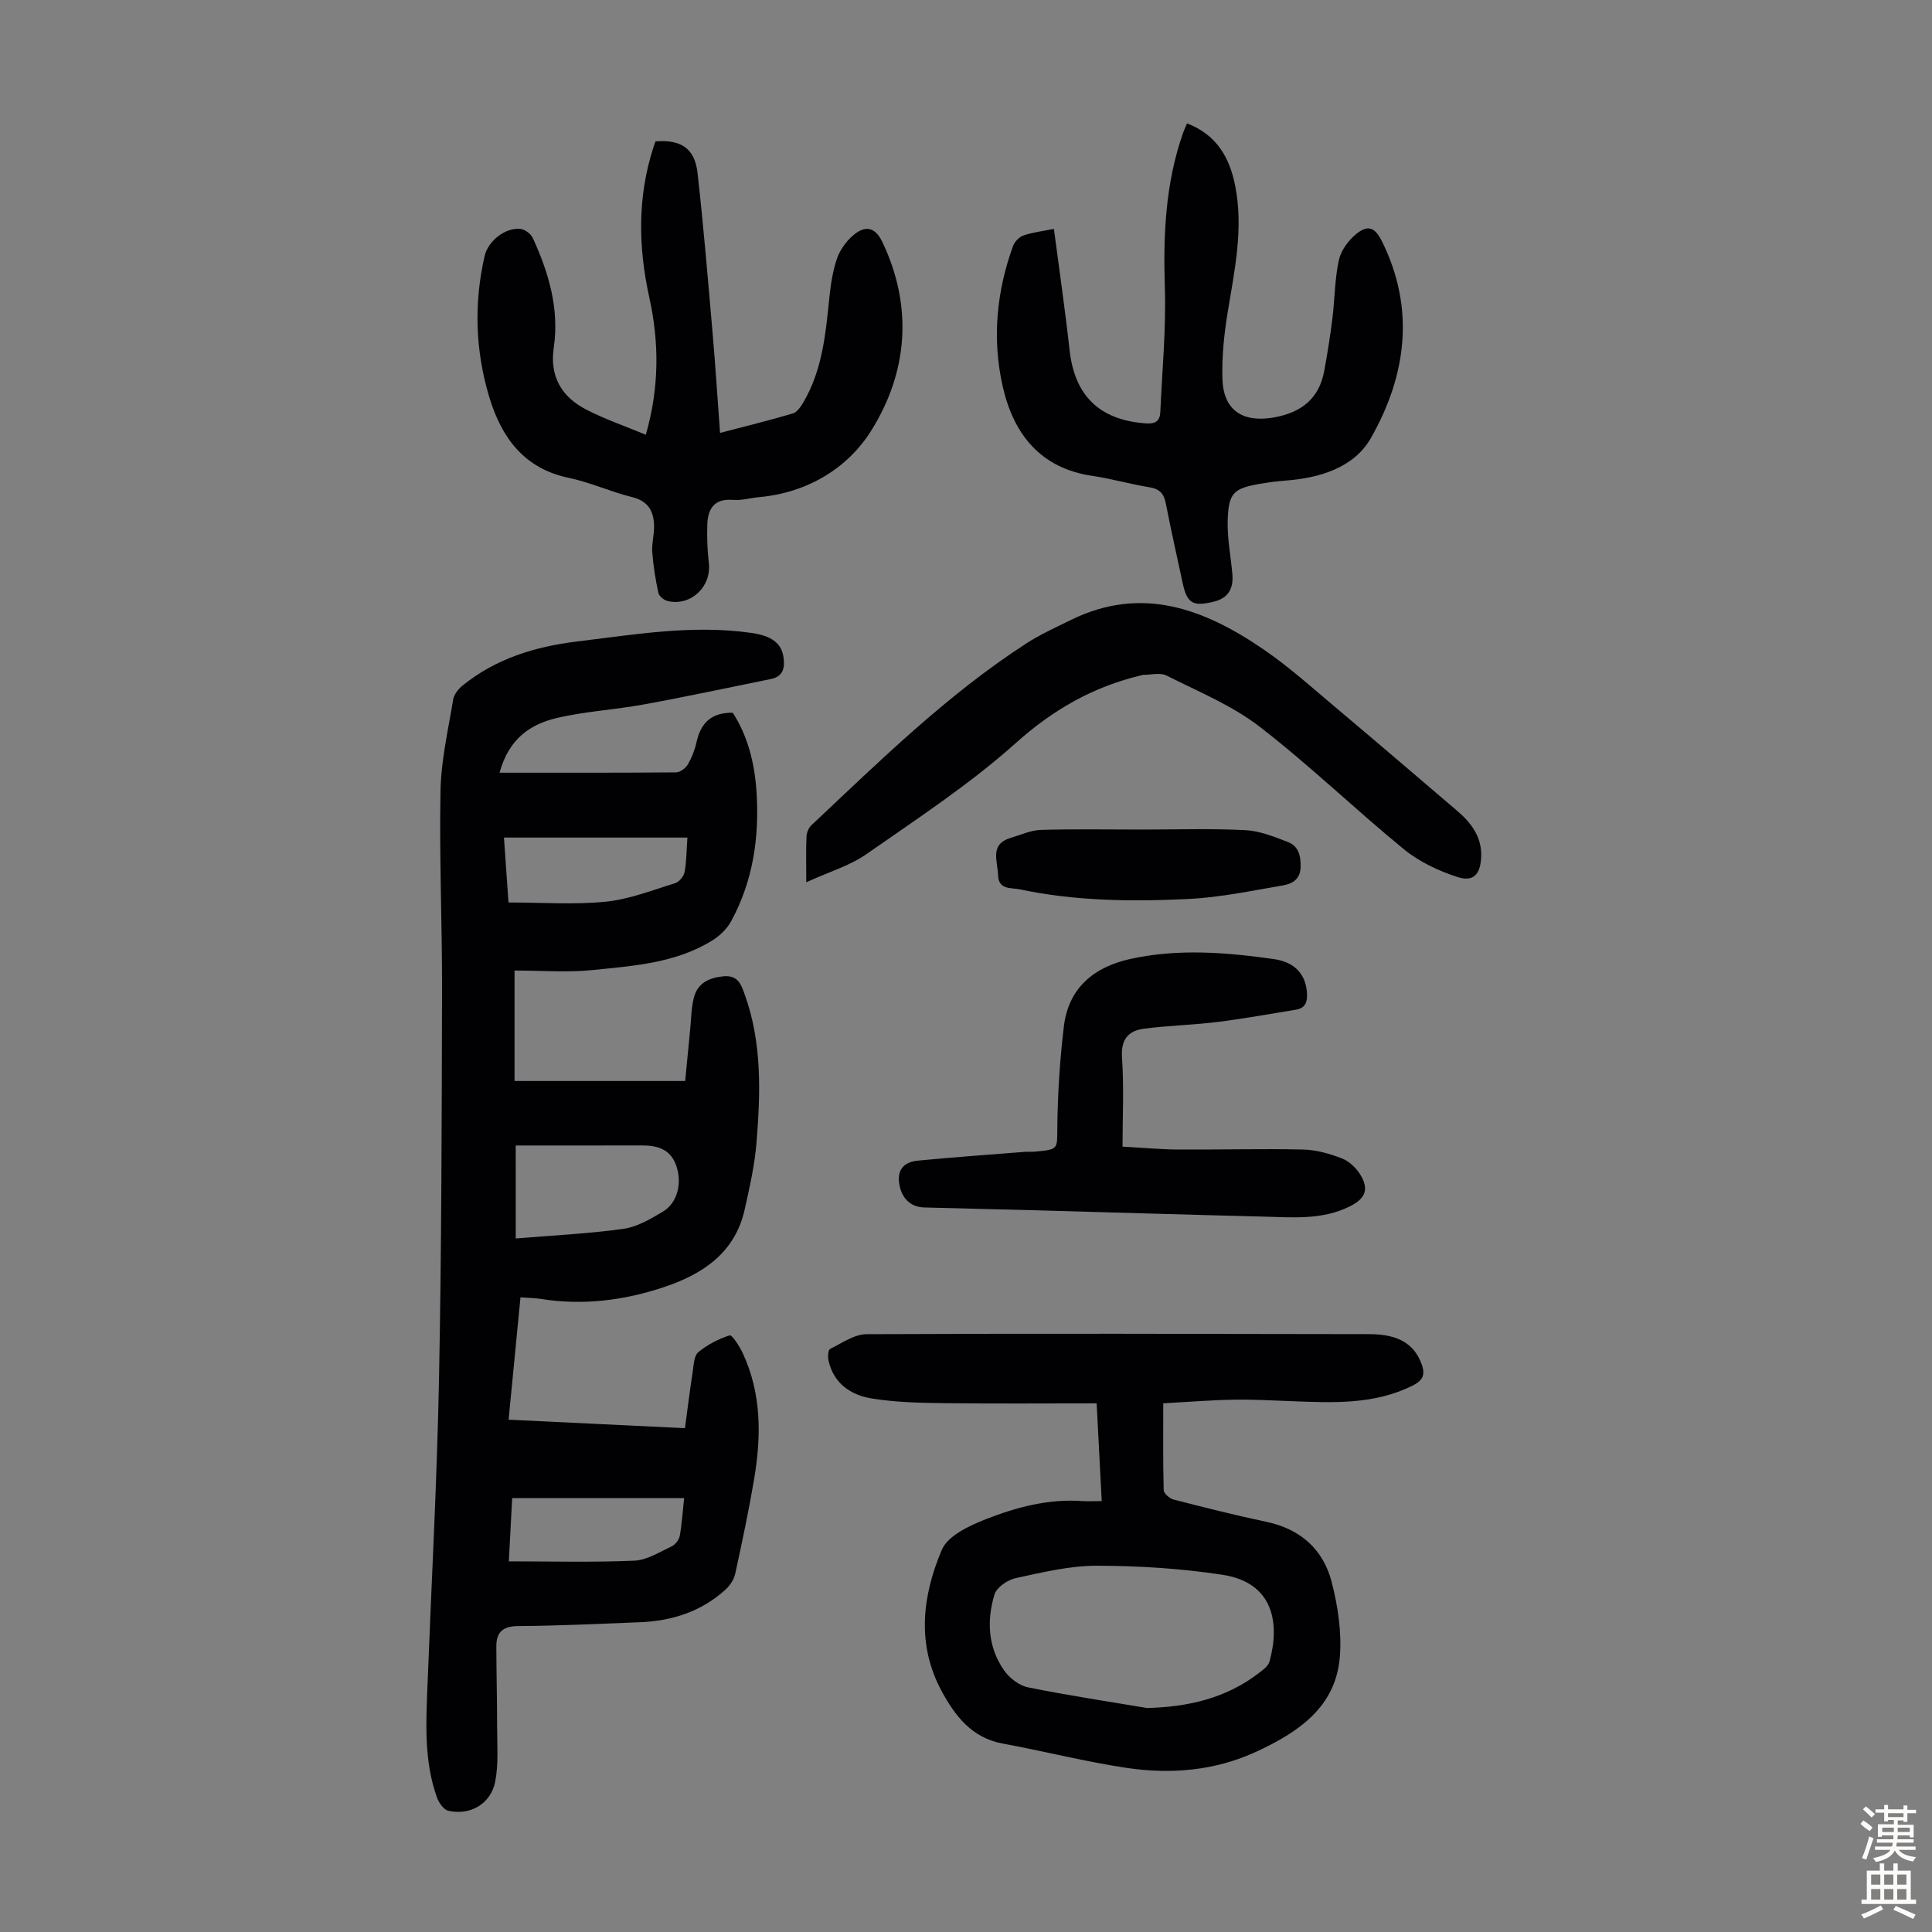 <svg enable-background="new 0 0 400 400" viewBox="0 0 400 400" xmlns="http://www.w3.org/2000/svg"><rect x="0" y="0" width="400" height="400" fill="#808080" stroke="none"/><g fill="#010103"><path d="m103.43 159.98c12.63 0 24.6.03 36.56-.07.83-.01 1.97-.86 2.42-1.64.83-1.43 1.45-3.04 1.81-4.66.87-3.92 3.05-6.1 7.49-6.05 3.12 4.85 4.52 10.44 4.91 16.24.63 9.41-.67 18.55-5.25 26.94-.85 1.56-2.33 2.99-3.85 3.94-7.58 4.72-16.31 5.29-24.84 6.16-5.17.53-10.43.1-16.15.1v22.87h35.33c.32-3.36.67-7.01 1.03-10.66.22-2.22.22-4.51.78-6.64.77-2.94 3.04-4.06 6.05-4.37 3.11-.32 3.74 1.73 4.5 3.85 3.56 9.95 3.24 20.26 2.41 30.53-.37 4.65-1.42 9.27-2.44 13.85-2 9.05-8.76 13.47-16.8 16.14-8.25 2.74-16.77 3.81-25.47 2.41-1.2-.19-2.42-.19-4.16-.32-.81 8.38-1.61 16.64-2.46 25.33 12.21.59 24.12 1.16 36.51 1.76.54-3.98 1.01-7.82 1.6-11.65.22-1.42.26-3.33 1.16-4.08 1.87-1.56 4.19-2.75 6.51-3.49.47-.15 2.02 2.25 2.68 3.65 3.96 8.47 3.87 17.36 2.34 26.31-1.11 6.5-2.47 12.95-3.88 19.39-.26 1.19-1.08 2.44-1.99 3.27-5.02 4.58-11.11 6.52-17.79 6.78-8.38.32-16.76.74-25.15.79-3.18.02-4.53 1.25-4.53 4.19.01 5.58.17 11.17.16 16.75 0 3.77.32 7.65-.4 11.3-.9 4.59-5.22 7.04-9.7 6-.96-.22-1.95-1.64-2.34-2.72-2.75-7.67-2.27-15.64-1.96-23.58.81-21.01 1.96-42.01 2.37-63.03.53-26.73.56-53.48.63-80.22.04-13.87-.58-27.74-.32-41.6.12-6.32 1.59-12.62 2.62-18.9.17-1.05 1.05-2.18 1.92-2.89 6.91-5.61 15.05-8.09 23.75-9.15 11.99-1.45 23.93-3.51 36.08-1.77 4.02.58 6.2 2.02 6.64 4.99.32 2.2-.01 4.03-2.64 4.56-8.74 1.76-17.46 3.65-26.23 5.25-6.03 1.11-12.23 1.43-18.17 2.84-5.31 1.28-9.81 4.19-11.74 11.3zm3.35 96.43c7.71-.64 15.05-.98 22.29-1.99 2.85-.4 5.63-2.05 8.18-3.57 3.04-1.8 4.07-6.02 2.69-9.71-1.2-3.22-3.89-4-7.01-3.99-8.66.02-17.33.01-26.16.01.01 6.35.01 12.33.01 19.25zm35.54-83c-12.8 0-25.23 0-37.98 0 .33 4.7.66 9.45.94 13.44 6.98 0 13.59.49 20.09-.16 4.89-.49 9.65-2.38 14.41-3.84.84-.26 1.79-1.42 1.96-2.3.4-2.15.38-4.39.58-7.14zm-.68 136.76c-12.21 0-23.87 0-35.6 0-.24 4.59-.47 8.9-.69 13.09 8.86 0 17.43.23 25.97-.14 2.62-.11 5.21-1.78 7.71-2.95.77-.36 1.56-1.37 1.71-2.2.45-2.5.6-5.06.9-7.8z"/><path d="m240.84 290.54c0 6.16-.07 12.07.09 17.98.02.68 1.21 1.72 2.03 1.94 6.39 1.64 12.79 3.26 19.24 4.62 7.07 1.49 11.78 5.73 13.52 12.49 1.28 4.99 2.09 10.37 1.68 15.46-.85 10.47-8.65 15.62-17.24 19.61-8.58 3.99-17.74 4.75-26.94 3.38-8.59-1.29-17.05-3.46-25.61-5.03-6.47-1.19-9.94-5.82-12.71-10.97-5.17-9.63-3.93-19.7.1-29.16 1.24-2.9 5.67-4.98 9.07-6.31 6.33-2.49 12.97-4.26 19.95-3.77 1.21.08 2.43.01 4.08.01-.36-6.96-.71-13.58-1.05-20.24-10.79 0-21.17.09-31.55-.04-5.01-.06-10.08-.17-15.01-.97-4.35-.71-7.94-3.12-8.97-7.93-.16-.75-.06-2.13.35-2.33 2.44-1.21 5.01-3.04 7.54-3.05 34.71-.16 69.42-.07 104.13-.01 6.01.01 9.27 2.05 10.79 6.21.81 2.23.26 3.38-1.88 4.45-7.99 3.98-16.48 3.54-24.99 3.22-4.02-.15-8.05-.38-12.08-.31-4.44.07-8.89.44-14.54.75zm-3.34 63.09c8.51-.23 16.31-2.01 23.1-7.22.86-.66 1.97-1.45 2.23-2.39 2.16-7.76.98-16.35-9.74-17.98-8.57-1.31-17.33-1.86-26.01-1.87-5.61-.01-11.27 1.37-16.81 2.57-1.68.36-3.94 1.92-4.38 3.4-1.62 5.4-1.36 10.92 2.01 15.71 1.1 1.57 3.09 3.12 4.92 3.49 8.17 1.66 16.44 2.9 24.68 4.29z"/><path d="m133.71 90.01c2.82-9.85 2.77-19.14.72-28.43-2.31-10.47-2.47-20.84.87-31.13.13-.41.29-.82.41-1.18 5.27-.42 8.14 1.45 8.71 6.54 1.24 11 2.15 22.04 3.11 33.07.59 6.79 1.02 13.59 1.55 20.75 5.18-1.36 10.15-2.58 15.06-4.03.89-.26 1.66-1.4 2.19-2.31 3.99-6.76 4.62-14.36 5.41-21.94.28-2.65.7-5.34 1.56-7.85.59-1.71 1.8-3.4 3.16-4.62 2.62-2.35 4.72-1.91 6.21 1.2 6.42 13.43 5.27 27.01-2.3 39.09-4.91 7.83-13.29 12.88-23.25 13.76-1.78.16-3.58.72-5.33.57-3.89-.33-5.25 1.8-5.35 5.11-.09 2.66.01 5.35.32 8 .56 4.9-3.84 9.03-8.61 7.8-.74-.19-1.71-1.01-1.85-1.69-.59-2.78-1.05-5.6-1.26-8.43-.13-1.76.41-3.55.38-5.33-.04-3.05-1.16-5.21-4.55-6.04-4.44-1.1-8.68-3.06-13.14-3.99-9.35-1.95-13.95-8.48-16.44-16.75-2.88-9.56-3.21-19.38-.95-29.19.71-3.07 4.18-5.86 7.33-5.61.94.07 2.23 1.01 2.63 1.88 3.31 7.2 5.53 14.69 4.35 22.73-.87 5.91 1.6 10.12 6.59 12.74 3.92 2.04 8.16 3.48 12.47 5.28z"/><path d="m218.2 47.39c1.12 8.55 2.33 16.82 3.25 25.13 1.05 9.42 6.18 14.41 15.67 15.13 2.04.16 3.02-.4 3.11-2.35.38-8.57 1.21-17.17.94-25.72-.35-10.95.11-21.67 3.78-32.08.22-.62.5-1.21.81-1.95 6.14 2.33 8.83 7.1 9.98 12.95 1.75 8.88-.16 17.56-1.58 26.28-.73 4.49-1.21 9.11-1.07 13.65.19 6.56 4.24 9.14 10.69 7.99 5.7-1.02 9.35-3.91 10.4-9.68.66-3.62 1.24-7.25 1.69-10.9.49-3.98.47-8.06 1.32-11.96.43-1.99 1.94-4.07 3.55-5.39 2.47-2.03 3.93-1.44 5.37 1.46 6.95 14 5.06 27.83-2.28 40.74-3.47 6.11-10.56 8.28-17.68 8.81-1.67.13-3.34.34-4.99.62-5.78.96-6.83 1.87-6.98 7.75-.1 3.65.65 7.32.97 10.99.25 2.93-.77 4.96-3.88 5.72-4.29 1.04-5.51.36-6.42-3.91-1.17-5.46-2.41-10.91-3.47-16.4-.39-2.02-1.24-3.03-3.36-3.38-3.97-.64-7.86-1.78-11.84-2.36-10.86-1.59-16.38-8.76-18.59-18.57-2.2-9.76-1.29-19.59 2.16-29.05.32-.88 1.27-1.86 2.15-2.16 1.85-.64 3.85-.87 6.3-1.36z"/><path d="m166.93 182.66c0-3.96-.08-6.74.05-9.51.04-.79.45-1.77 1.03-2.31 14.17-13.32 28.06-27 44.5-37.64 2.89-1.87 6.08-3.3 9.18-4.83 14.67-7.23 27.63-2.31 39.85 6.04 5.43 3.71 10.35 8.17 15.4 12.41 8.3 6.97 16.53 14.05 24.78 21.08 3.01 2.57 5.2 5.57 4.93 9.78-.22 3.4-1.63 4.96-4.92 3.89-3.92-1.27-7.91-3.16-11.08-5.75-10.12-8.28-19.55-17.42-29.89-25.39-5.74-4.42-12.73-7.28-19.28-10.58-1.29-.65-3.19-.12-4.8-.13-.11 0-.21.06-.32.08-9.94 2.34-18.27 7.07-26.03 14.02-9.52 8.53-20.36 15.63-30.89 22.98-3.48 2.44-7.77 3.7-12.51 5.86z"/><path d="m232.41 237.4c4.43.24 7.98.58 11.53.6 8.61.05 17.23-.2 25.84 0 2.72.06 5.53.85 8.08 1.85 1.53.6 3.01 2.04 3.86 3.48 1.75 2.97.92 4.83-2.18 6.4-5.78 2.92-11.99 2.3-18.12 2.15-15.76-.39-31.52-.87-47.28-1.31-7.6-.21-15.2-.36-22.8-.58-2.92-.08-4.76-2.03-5.18-5.03-.43-3.06 1.28-4.41 3.86-4.66 7.32-.71 14.66-1.23 21.99-1.81.78-.06 1.57.01 2.35-.06 4.9-.47 4.49-.48 4.55-5.25.08-6.9.53-13.82 1.35-20.67.97-8.04 6.31-12.35 13.85-13.99 9.87-2.15 19.83-1.35 29.69.06 4.51.65 6.6 3.38 6.8 7.1.1 1.8-.35 3.05-2.31 3.37-5.38.86-10.75 1.86-16.15 2.53-5.08.63-10.23.74-15.3 1.4-3.27.43-4.81 2.25-4.54 6.02.42 5.97.11 12.01.11 18.4z"/><path d="m236.35 171.75c7.15 0 14.32-.24 21.45.12 3 .15 6.01 1.36 8.87 2.47 2.25.87 2.69 2.99 2.6 5.31-.1 2.48-1.83 3.36-3.68 3.67-6.47 1.1-12.95 2.48-19.47 2.8-11.72.58-23.47.45-35.04-2-1.71-.36-4.36.17-4.44-2.93-.08-2.91-1.83-6.39 2.63-7.72 2.08-.62 4.17-1.59 6.28-1.65 6.94-.2 13.87-.07 20.8-.07z"/></g><path d="m385.2 377.6.6-.7c.6.4 1.3.9 1.9 1.5l-.6.7c-.8-.5-1.4-1-1.9-1.5zm.3 7.1c.6-1.4 1.1-2.9 1.5-4.5.3.1.6.3.9.4-.5 1.4-1 2.9-1.5 4.4zm.2-10.1.6-.6c.7.5 1.3 1.1 1.9 1.6l-.7.7c-.6-.6-1.2-1.2-1.8-1.7zm8.4-.8h.8v.9h1.8v.7h-1.8v1.8h-.8v-.3h-1.2v.9h3.3v2.6h-.8v-.4h-2.5c0 .3 0 .6-.1.8h3.4v.7h-3.5c0 .3-.1.6-.1.8h4v.7h-3.5c.7.9 1.9 1.3 3.6 1.5-.2.2-.4.5-.6.9-1.9-.3-3.2-1.1-3.8-2.3-.5 1.1-1.8 2-3.9 2.4-.2-.3-.4-.5-.6-.8 1.9-.4 3.1-.9 3.6-1.7h-3.2v-.7h3.5c.1-.2.1-.5.2-.8h-3.3v-.7h3.4c0-.2 0-.5 0-.8h-2.4v.3h-.8v-2.6h3.3v-.9h-1.2v.3h-.8v-1.8h-1.8v-.7h1.8v-.9h.8v.9h3.2zm-4.4 5.5h2.4c0-.3 0-.6 0-.9h-2.4zm1.2-3.1h3.2v-.8h-3.2zm4.4 2.2h-2.4v.9h2.5v-.9z" fill="#fcfbfa"/><path d="m389.2 385.8h.9v1.5h1.9v-1.5h.9v1.5h2.7v6h1.1v.9h-11.3v-.9h1.1v-6h2.7zm.2 8.7.5.8c-1.2.6-2.5 1.3-4 1.9-.2-.3-.3-.6-.6-.8 1.6-.6 3-1.3 4.1-1.9zm-2-4.3h1.9v-2.1h-1.9zm0 3.1h1.9v-2.2h-1.9zm2.7-3.1h1.9v-2.1h-1.9zm0 3.1h1.9v-2.2h-1.9zm2.4 1.3c1.4.6 2.7 1.2 4.1 1.8l-.5.9c-1.5-.7-2.8-1.4-4.1-1.9zm2.2-6.5h-1.9v2.1h1.9zm-1.9 5.2h1.9v-2.2h-1.9z" fill="#fcfbfa"/></svg>